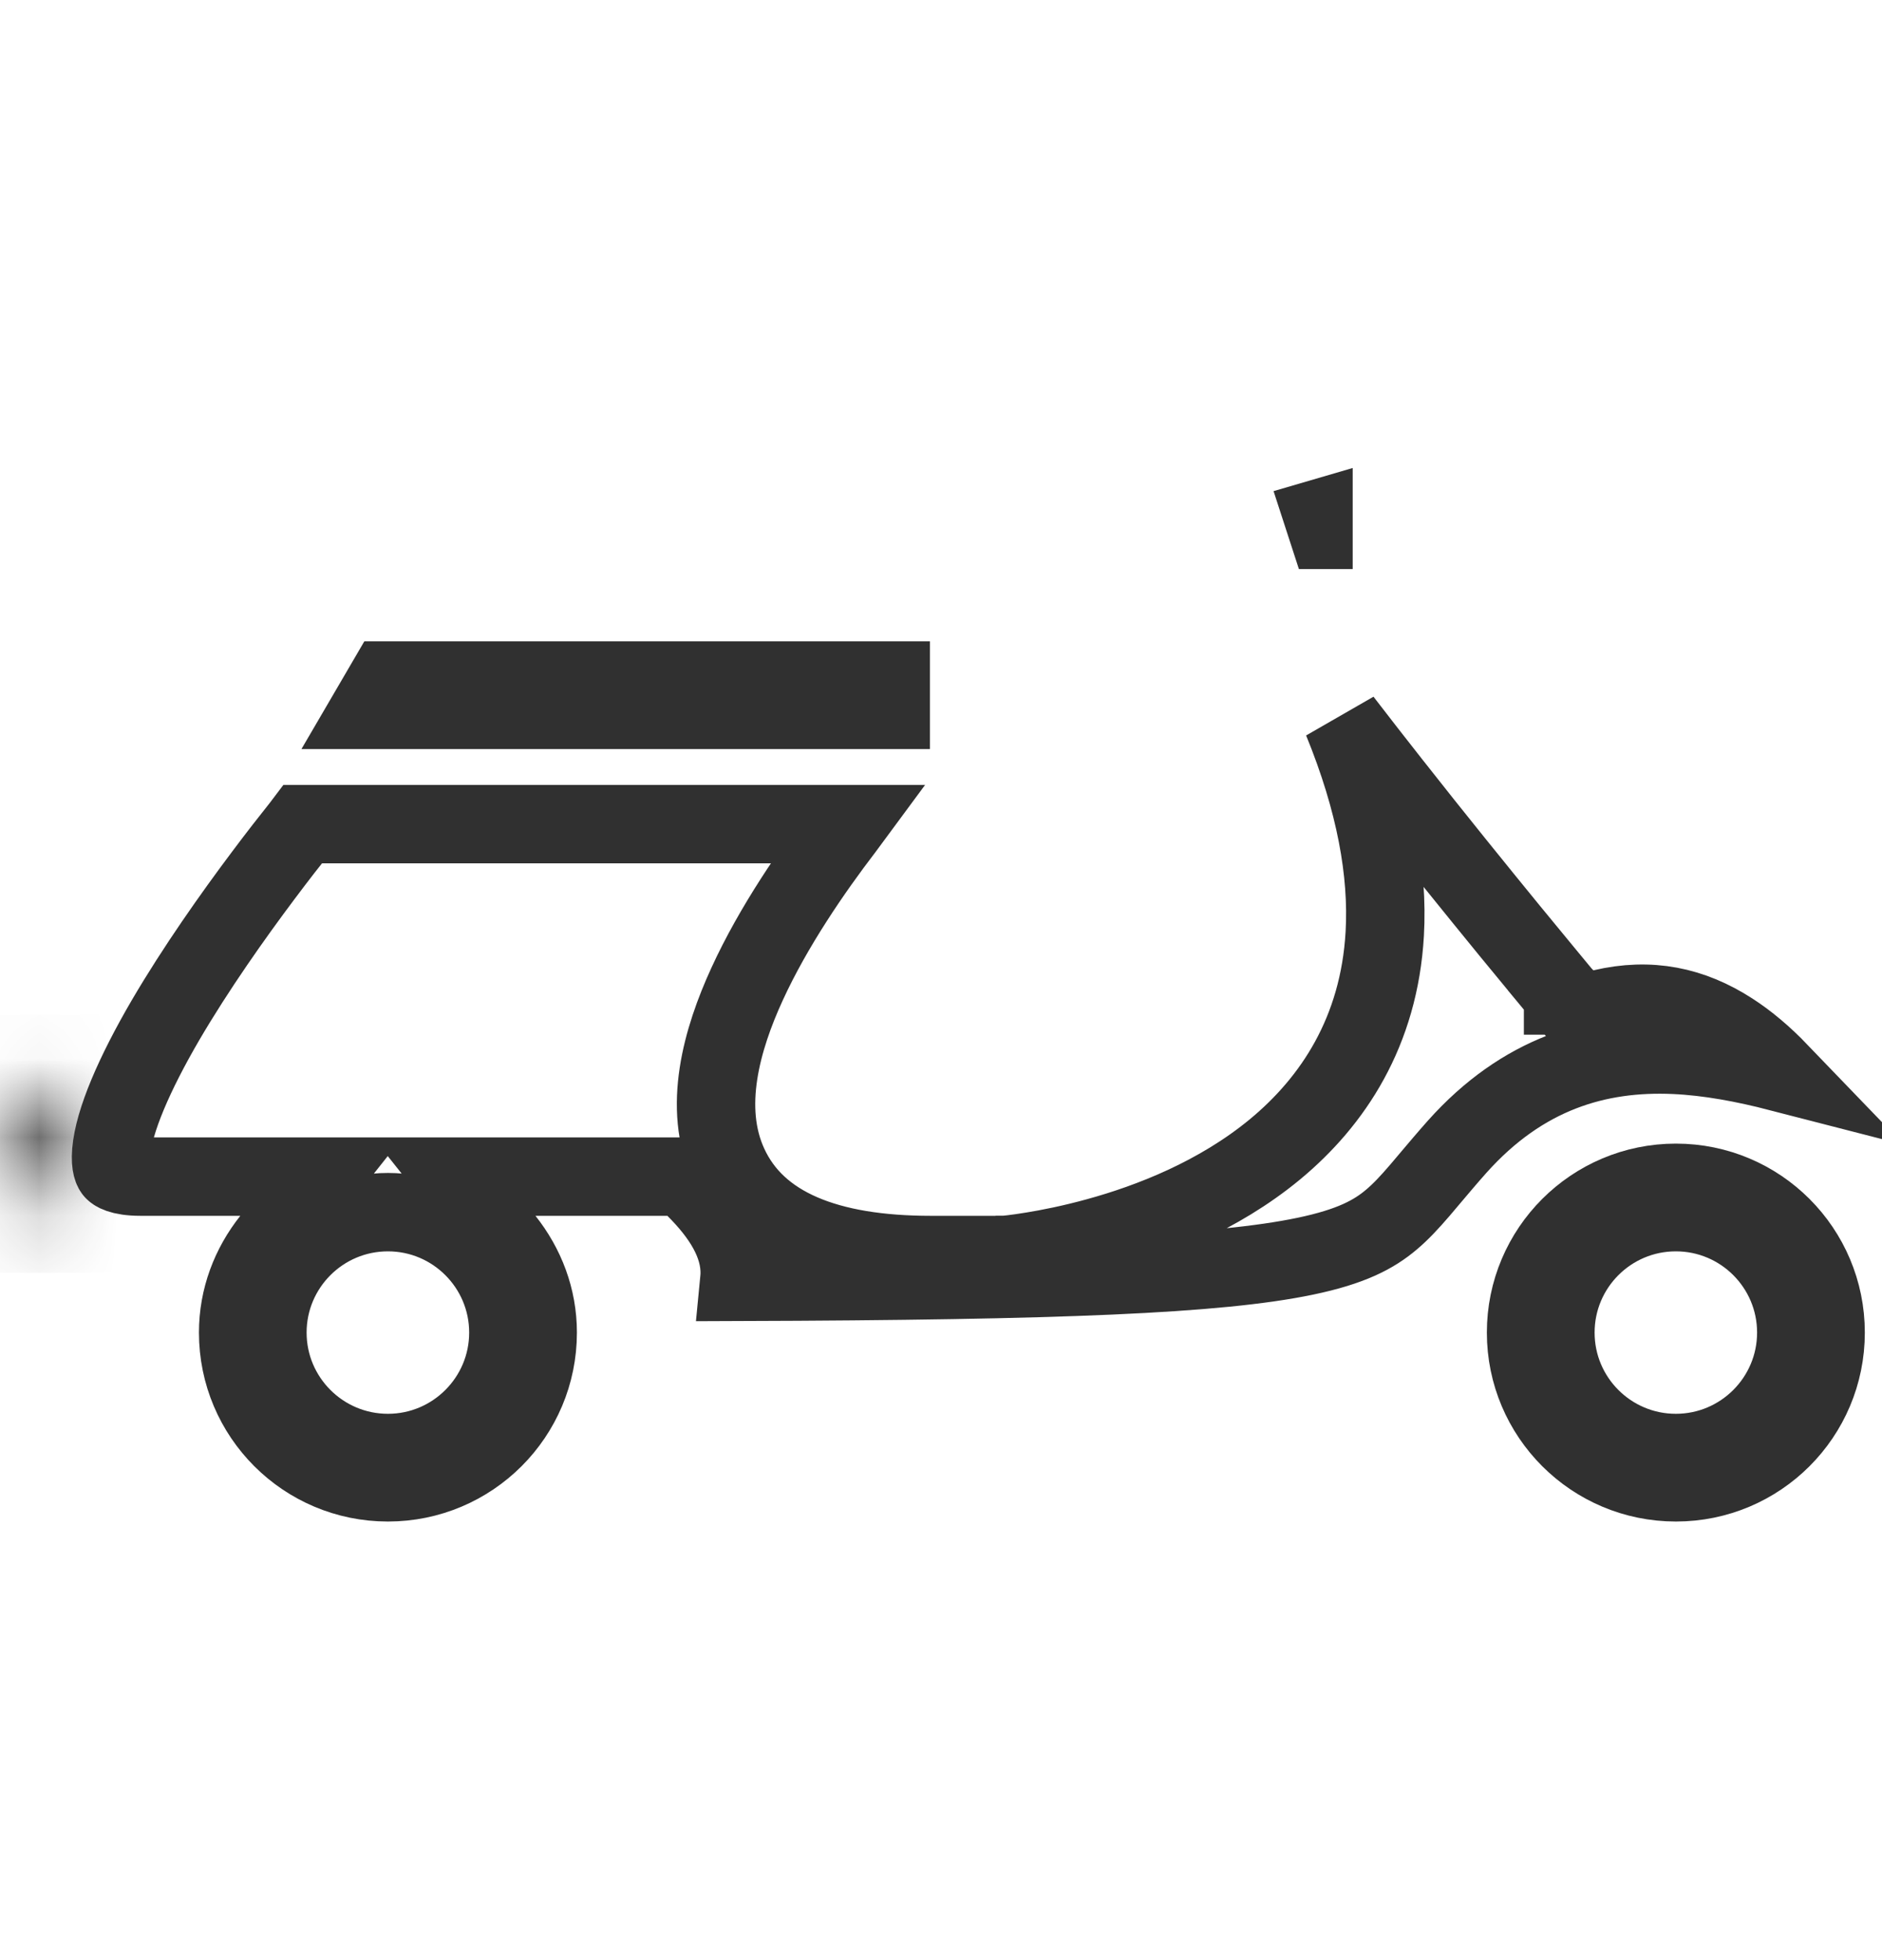 <svg width="24" height="25" viewBox="0 0 24 25" fill="none" xmlns="http://www.w3.org/2000/svg">
<path d="M11.859 8.18H4.646L3.844 9.554H11.859V8.18Z" fill="#303030"/>
<path d="M21.372 18.906C22.427 18.906 23.281 18.052 23.281 16.996C23.281 15.941 22.427 15.086 21.372 15.086C20.316 15.086 19.461 15.941 19.461 16.996C19.461 18.051 20.316 18.906 21.372 18.906ZM21.371 15.46C22.219 15.46 22.907 16.148 22.907 16.996C22.907 17.843 22.219 18.532 21.371 18.532C20.523 18.532 19.835 17.844 19.835 16.996C19.835 16.148 20.523 15.46 21.371 15.46Z" stroke="#303030"/>
<path d="M22.693 13.675C22.49 13.464 22.285 13.29 22.075 13.155C21.575 12.832 21.044 12.719 20.432 12.863L20.131 12.934L19.934 12.697L20.317 12.377C19.934 12.697 19.934 12.697 19.934 12.697L19.933 12.697L19.933 12.696L19.93 12.693L19.921 12.682L19.884 12.638L19.746 12.471C19.627 12.327 19.457 12.121 19.252 11.871C18.843 11.37 18.294 10.694 17.741 9.99C17.532 9.725 17.323 9.456 17.119 9.191C17.542 10.226 17.703 11.125 17.659 11.908C17.588 13.16 16.997 14.048 16.259 14.659C15.533 15.259 14.666 15.592 14.002 15.775C13.666 15.868 13.374 15.925 13.164 15.959C13.059 15.976 12.975 15.988 12.915 15.995C12.885 15.998 12.861 16.001 12.844 16.003L12.824 16.005L12.818 16.005L12.816 16.006L12.815 16.006C12.815 16.006 12.815 16.006 12.772 15.507L12.815 16.006L12.793 16.007H12.772H12.771H12.77H12.769H12.768H12.767H12.765H12.764H12.763H12.762H12.761H12.759H12.758H12.757H12.756H12.755H12.754H12.752H12.751H12.75H12.749H12.748H12.747H12.745H12.744H12.743H12.742H12.741H12.739H12.738H12.737H12.736H12.735H12.733H12.732H12.731H12.73H12.729H12.727H12.726H12.725H12.724H12.722H12.721H12.72H12.719H12.717H12.716H12.715H12.714H12.713H12.711H12.71H12.709H12.707H12.706H12.705H12.704H12.702H12.701H12.7H12.699H12.697H12.696H12.695H12.694H12.692H12.691H12.69H12.688H12.687H12.686H12.684H12.683H12.682H12.681H12.679H12.678H12.677H12.675H12.674H12.673H12.671H12.67H12.669H12.667H12.666H12.665H12.663H12.662H12.661H12.659H12.658H12.657H12.655H12.654H12.653H12.651H12.65H12.649H12.647H12.646H12.645H12.643H12.642H12.64H12.639H12.638H12.636H12.635H12.633H12.632H12.631H12.629H12.628H12.627H12.625H12.624H12.622H12.621H12.62H12.618H12.617H12.615H12.614H12.612H12.611H12.61H12.608H12.607H12.605H12.604H12.602H12.601H12.6H12.598H12.597H12.595H12.594H12.592H12.591H12.589H12.588H12.586H12.585H12.584H12.582H12.581H12.579H12.578H12.576H12.575H12.573H12.572H12.57H12.569H12.567H12.566H12.564H12.563H12.561H12.56H12.558H12.557H12.555H12.554H12.552H12.551H12.549H12.548H12.546H12.545H12.543H12.541H12.54H12.538H12.537H12.535H12.534H12.532H12.531H12.529H12.528H12.526H12.524H12.523H12.521H12.52H12.518H12.517H12.515H12.514H12.512H12.51H12.509H12.507H12.506H12.504H12.502H12.501H12.499H12.498H12.496H12.494H12.493H12.491H12.489H12.488H12.486H12.485H12.483H12.481H12.48H12.478H12.476H12.475H12.473H12.472H12.47H12.468H12.467H12.465H12.463H12.462H12.46H12.458H12.457H12.455H12.453H12.452H12.45H12.448H12.447H12.445H12.443H12.442H12.44H12.438H12.437H12.435H12.433H12.431H12.43H12.428H12.426H12.425H12.423H12.421H12.419H12.418H12.416H12.414H12.412H12.411H12.409H12.407H12.406H12.404H12.402H12.4H12.399H12.397H12.395H12.393H12.392H12.39H12.388H12.386H12.384H12.383H12.381H12.379H12.377H12.376H12.374H12.372H12.37H12.368H12.367H12.365H12.363H12.361H12.359H12.358H12.356H12.354H12.352H12.35H12.348H12.347H12.345H12.343H12.341H12.339H12.338H12.336H12.334H12.332H12.33H12.328H12.326H12.325H12.323H12.321H12.319H12.317H12.315H12.313H12.311H12.31H12.308H12.306H12.304H12.302H12.3H12.298H12.296H12.294H12.293H12.291H12.289H12.287H12.285H12.283H12.281H12.279H12.277H12.275H12.273H12.271H12.27H12.268H12.266H12.264H12.262H12.26H12.258H12.256H12.254H12.252H12.25H12.248H12.246H12.244H12.242H12.24H12.238H12.236H12.234H12.232H12.23H12.228H12.226H12.224H12.222H12.22H12.218H12.216H12.214H12.212H12.21H12.208H12.206H12.204H12.202H12.2H12.198H12.196H12.194H12.192H12.19H12.188H12.186H12.184H12.182H12.18H12.178H12.175H12.173H12.171H12.169H12.167H12.165H12.163H12.161H12.159H12.157H12.155H12.152H12.15H12.148H12.146H12.144H12.142H12.14H12.138H12.136H12.133H12.131H12.129H12.127H12.125H12.123H12.121H12.119H12.117H12.114H12.112H12.11H12.108H12.106H12.104H12.101H12.099H12.097H12.095H12.093H12.091H12.088H12.086H12.084H12.082H12.08H12.077H12.075H12.073H12.071H12.069H12.066H12.064H12.062H12.06H12.057H12.055H12.053H12.051H12.049H12.046H12.044H12.042H12.04H12.037H12.035H12.033H12.031H12.028H12.026H12.024H12.022H12.019H12.017H12.015H12.012H12.01H12.008H12.006H12.003H12.001H11.999H11.996H11.994H11.992H11.99H11.987H11.985H11.983H11.98H11.978H11.976H11.973H11.971H11.969H11.966H11.964H11.962H11.959H11.957H11.955H11.952H11.95H11.948H11.945H11.943H11.941H11.938H11.936H11.933H11.931H11.929H11.926H11.924H11.921H11.919H11.917H11.914H11.912H11.909H11.907H11.905H11.902H11.9H11.897H11.895H11.893H11.89H11.888H11.885H11.883H11.88H11.878H11.876H11.873H11.871C10.557 16.007 9.654 15.65 9.291 14.857C8.955 14.126 9.205 13.253 9.527 12.551C9.864 11.815 10.362 11.094 10.765 10.567C10.779 10.548 10.793 10.53 10.807 10.511H3.864C3.852 10.527 3.839 10.543 3.826 10.559C3.708 10.707 3.543 10.917 3.354 11.17C2.973 11.678 2.499 12.348 2.111 13.011C1.711 13.697 1.452 14.298 1.419 14.69C1.404 14.876 1.446 14.927 1.452 14.933C1.458 14.94 1.524 15.007 1.794 15.007H1.796H1.798H1.799H1.801H1.803H1.805H1.807H1.809H1.811H1.812H1.814H1.816H1.818H1.82H1.822H1.824H1.825H1.827H1.829H1.831H1.833H1.835H1.837H1.839H1.841H1.843H1.844H1.846H1.848H1.85H1.852H1.854H1.856H1.858H1.86H1.862H1.864H1.866H1.868H1.869H1.871H1.873H1.875H1.877H1.879H1.881H1.883H1.885H1.887H1.889H1.891H1.893H1.895H1.897H1.899H1.901H1.903H1.905H1.907H1.909H1.911H1.913H1.915H1.917H1.919H1.921H1.923H1.925H1.927H1.929H1.931H1.933H1.935H1.937H1.939H1.941H1.943H1.945H1.947H1.949H1.952H1.954H1.956H1.958H1.96H1.962H1.964H1.966H1.968H1.97H1.972H1.974H1.976H1.978H1.981H1.983H1.985H1.987H1.989H1.991H1.993H1.995H1.997H2H2.002H2.004H2.006H2.008H2.01H2.012H2.014H2.017H2.019H2.021H2.023H2.025H2.027H2.03H2.032H2.034H2.036H2.038H2.04H2.042H2.045H2.047H2.049H2.051H2.053H2.056H2.058H2.06H2.062H2.064H2.067H2.069H2.071H2.073H2.075H2.078H2.08H2.082H2.084H2.086H2.089H2.091H2.093H2.095H2.098H2.1H2.102H2.104H2.107H2.109H2.111H2.113H2.116H2.118H2.12H2.122H2.125H2.127H2.129H2.132H2.134H2.136H2.138H2.141H2.143H2.145H2.148H2.15H2.152H2.154H2.157H2.159H2.161H2.164H2.166H2.168H2.171H2.173H2.175H2.178H2.18H2.182H2.185H2.187H2.189H2.192H2.194H2.196H2.199H2.201H2.203H2.206H2.208H2.21H2.213H2.215H2.217H2.22H2.222H2.225H2.227H2.229H2.232H2.234H2.237H2.239H2.241H2.244H2.246H2.249H2.251H2.253H2.256H2.258H2.261H2.263H2.265H2.268H2.27H2.273H2.275H2.278H2.28H2.282H2.285H2.287H2.29H2.292H2.295H2.297H2.3H2.302H2.304H2.307H2.309H2.312H2.314H2.317H2.319H2.322H2.324H2.327H2.329H2.332H2.334H2.337H2.339H2.342H2.344H2.347H2.349H2.352H2.354H2.357H2.359H2.362H2.364H2.367H2.369H2.372H2.374H2.377H2.379H2.382H2.384H2.387H2.389H2.392H2.394H2.397H2.4H2.402H2.405H2.407H2.41H2.412H2.415H2.417H2.42H2.423H2.425H2.428H2.43H2.433H2.436H2.438H2.441H2.443H2.446H2.448H2.451H2.454H2.456H2.459H2.461H2.464H2.467H2.469H2.472H2.474H2.477H2.48H2.482H2.485H2.488H2.49H2.493H2.495H2.498H2.501H2.503H2.506H2.509H2.511H2.514H2.517H2.519H2.522H2.525H2.527H2.53H2.533H2.535H2.538H2.541H2.543H2.546H2.549H2.551H2.554H2.557H2.559H2.562H2.565H2.567H2.57H2.573H2.575H2.578H2.581H2.584H2.586H2.589H2.592H2.594H2.597H2.6H2.603H2.605H2.608H2.611H2.613H2.616H2.619H2.622H2.624H2.627H2.63H2.633H2.635H2.638H2.641H2.644H2.646H2.649H2.652H2.655H2.657H2.66H2.663H2.666H2.669H2.671H2.674H2.677H2.68H2.682H2.685H2.688H2.691H2.694H2.696H2.699H2.702H2.705H2.708H2.71H2.713H2.716H2.719H2.722H2.724H2.727H2.73H2.733H2.736H2.739H2.741H2.744H2.747H2.75H2.753H2.756H2.758H2.761H2.764H2.767H2.77H2.773H2.775H2.778H2.781H2.784H2.787H2.79H2.793H2.795H2.798H2.801H2.804H2.807H2.81H2.813H2.816H2.818H2.821H2.824H2.827H2.83H2.833H2.836H2.839H2.842H2.845H2.847H2.85H2.853H2.856H2.859H2.862H2.865H2.868H2.871H2.874H2.877H2.879H2.882H2.885H2.888H2.891H2.894H2.897H2.9H2.903H2.906H2.909H2.912H2.915H2.918H2.921H2.924H2.927H2.929H2.932H2.935H2.938H2.941H2.944H2.947H2.95H2.953H2.956H2.959H2.962H2.965H2.968H2.971H2.974H2.977H2.98H2.983H2.986H2.989H2.992H2.995H2.998H3.001H3.004H3.007H3.01H3.013H3.016H3.019H3.022H3.025H3.028H3.031H3.034H3.037H3.04H3.043H3.046H3.049H3.052H3.055H3.058H3.061H3.065H4.099L3.456 15.818C3.194 16.148 3.037 16.554 3.037 16.996C3.037 18.052 3.892 18.906 4.947 18.906C6.002 18.906 6.857 18.052 6.857 16.996C6.857 16.554 6.7 16.15 6.437 15.818L5.792 15.007H6.828H6.835H6.842H6.849H6.857H6.864H6.871H6.878H6.884H6.891H6.898H6.905H6.912H6.918H6.925H6.932H6.938H6.945H6.951H6.958H6.964H6.971H6.977H6.983H6.99H6.996H7.002H7.008H7.014H7.02H7.027H7.033H7.039H7.044H7.05H7.056H7.062H7.068H7.074H7.079H7.085H7.091H7.096H7.102H7.107H7.113H7.118H7.124H7.129H7.135H7.14H7.145H7.15H7.156H7.161H7.166H7.171H7.176H7.181H7.186H7.191H7.196H7.201H7.206H7.211H7.216H7.221H7.225H7.23H7.235H7.24H7.244H7.249H7.253H7.258H7.263H7.267H7.272H7.276H7.28H7.285H7.289H7.293H7.298H7.302H7.306H7.31H7.315H7.319H7.323H7.327H7.331H7.335H7.339H7.343H7.347H7.351H7.355H7.359H7.362H7.366H7.37H7.374H7.378H7.381H7.385H7.389H7.392H7.396H7.399H7.403H7.406H7.41H7.413H7.417H7.42H7.424H7.427H7.431H7.434H7.437H7.44H7.444H7.447H7.45H7.453H7.457H7.46H7.463H7.466H7.469H7.472H7.475H7.478H7.481H7.484H7.487H7.49H7.493H7.496H7.499H7.502H7.504H7.507H7.51H7.513H7.516H7.518H7.521H7.524H7.526H7.529H7.532H7.534H7.537H7.54H7.542H7.545H7.547H7.55H7.552H7.555H7.557H7.56H7.562H7.565H7.567H7.569H7.572H7.574H7.576H7.579H7.581H7.583H7.586H7.588H7.59H7.592H7.595H7.597H7.599H7.601H7.603H7.606H7.608H7.61H7.612H7.614H7.616H7.618H7.62H7.622H7.624H7.626H7.628H7.63H7.632H7.634H7.636H7.638H7.64H7.642H7.644H7.646H7.648H7.65H7.652H7.654H7.655H7.657H7.659H7.661H7.663H7.665H7.666H7.668H7.67H7.672H7.674H7.675H7.677H7.679H7.681H7.682H7.684H7.686H7.687H7.689H7.691H7.693H7.694H7.696H7.698H7.699H7.701H7.703H7.704H7.706H7.708H7.709H7.711H7.713H7.714H7.716H7.717H7.719H7.721H7.722H7.724H7.725H7.727H7.729H7.73H7.732H7.733H7.735H7.737H7.738H7.74H7.741H7.743H7.744H7.746H7.748H7.749H7.751H7.752H7.754H7.755H7.757H7.759H7.76H7.762H7.763H7.765H7.766H7.768H7.77H7.771H7.773H7.774H7.776H7.777H7.779H7.781H7.782H7.784H7.785H7.787H7.789H7.79H7.792H7.793H7.795H7.797H7.798H7.8H7.801H7.803H7.805H7.806H7.808H7.81H7.811H7.813H7.815H7.816H7.818H7.82H7.821H7.823H7.825H7.826H7.828H7.83H7.832H7.833H7.835H7.837H7.839H7.84H7.842H7.844H7.846H7.848H7.849H7.851H7.853H7.855H7.857H7.859H7.86H7.862H7.864H7.866H7.868H7.87H7.872H7.874H7.876H7.878H7.88H7.882H7.884H7.886H7.888H7.89H7.892H7.894H7.896H7.898H7.9H7.902H7.904H7.906H7.908H7.91H7.913H7.915H7.917H7.919H7.921H7.924H7.926H7.928H7.93H7.933H7.935H7.937H7.94H7.942H7.944H7.947H7.949H7.952H7.954H7.957H7.959H7.962H7.964H7.967H7.969H7.972H7.974H7.977H7.979H7.982H7.985H7.987H7.99H7.993H7.995H7.998H8.001H8.004H8.007H8.009H8.012H8.015H8.018H8.021H8.024H8.027H8.03H8.033H8.036H8.039H8.042H8.045H8.048H8.051H8.054H8.057H8.06H8.064H8.067H8.07H8.073H8.077H8.08H8.083H8.087H8.09H8.093H8.097H8.1H8.104H8.107H8.111H8.114H8.118H8.122H8.125H8.129H8.133H8.136H8.14H8.144H8.148H8.151H8.155H8.159H8.163H8.167H8.171H8.175H8.179H8.183H8.187H8.191H8.195H8.199H8.203H8.208H8.212H8.216H8.22H8.225H8.229H8.233H8.238H8.242H8.247H8.251H8.256H8.26H8.265H8.269H8.274H8.279H8.284H8.288H8.293H8.298H8.303H8.308H8.312H8.317H8.322H8.327H8.332H8.337H8.343H8.348H8.353H8.358H8.363H8.368H8.374H8.379H8.384H8.39H8.395H8.401H8.406H8.412H8.417H8.423H8.429H8.434H8.44H8.446H8.452H8.457H8.463H8.469H8.475H8.481H8.487H8.493H8.499H8.505H8.512H8.719L8.865 15.154C9.203 15.491 9.441 15.858 9.433 16.253C9.432 16.286 9.429 16.318 9.426 16.349C13.543 16.335 15.536 16.253 16.641 16.023C17.233 15.9 17.522 15.743 17.743 15.556C17.862 15.456 17.974 15.336 18.108 15.18C18.15 15.131 18.195 15.077 18.245 15.018C18.345 14.9 18.459 14.764 18.582 14.626C19.418 13.69 20.375 13.41 21.356 13.454C21.797 13.474 22.247 13.56 22.693 13.675ZM4.947 15.46C5.795 15.46 6.483 16.149 6.483 16.996C6.483 17.843 5.795 18.532 4.947 18.532C4.099 18.532 3.41 17.844 3.41 16.996C3.41 16.148 4.099 15.46 4.947 15.46Z" stroke="#303030"/>
<mask id="path-4-inside-1_1423_15725" fill="white">
<path d="M0.001 13.945H0.688V15.235H0.001V13.945Z"/>
</mask>
<path d="M0.688 13.945V12.945H1.688V13.945H0.688ZM0.001 13.945H-0.999V12.945H0.001V13.945ZM0.001 15.235V16.235H-0.999V15.235H0.001ZM0.688 15.235H1.688V16.235H0.688V15.235ZM0.688 14.945H0.001V12.945H0.688V14.945ZM1.001 13.945V15.235H-0.999V13.945H1.001ZM0.001 14.235H0.688V16.235H0.001V14.235ZM-0.312 15.235V13.945H1.688V15.235H-0.312Z" fill="#303030" mask="url(#path-4-inside-1_1423_15725)"/>
<path d="M17.25 7.258V5.969L16.241 6.264L16.564 7.258H17.25Z" fill="#303030"/>
</svg>
